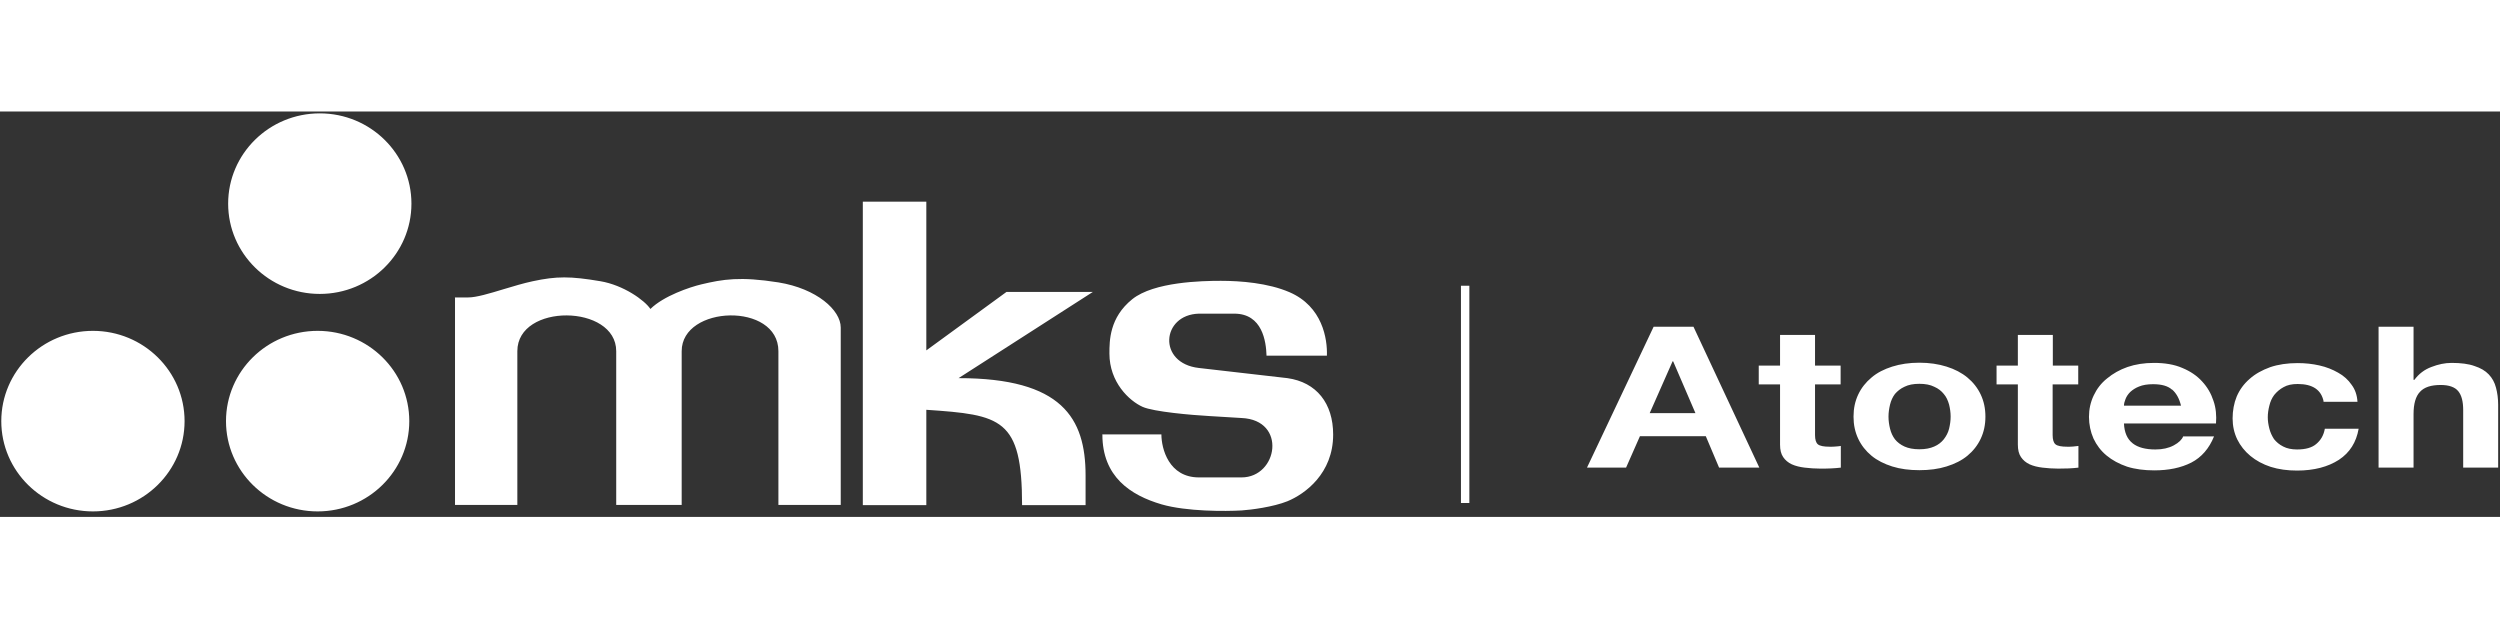 <svg width="259" height="65.103" viewBox="0 0 259 42" fill="none" xmlns="http://www.w3.org/2000/svg">
    <rect x="0" y="0" width="259" height="42" fill="#333333" stroke="none"/>
    <path fill-rule="evenodd" clip-rule="evenodd"
        d="M33.13 18.899C38.373 18.899 42.625 14.708 42.625 9.546C42.625 4.384 38.373 0.193 33.13 0.193C27.887 0.193 23.636 4.384 23.636 9.546C23.636 14.708 27.887 18.899 33.13 18.899ZM19.122 32.078C19.122 37.24 14.87 41.43 9.627 41.43C4.384 41.43 0.133 37.24 0.133 32.078C0.133 26.915 4.384 22.725 9.627 22.725C14.87 22.725 19.122 26.915 19.122 32.078ZM42.402 32.078C42.402 37.24 38.151 41.43 32.908 41.43C27.665 41.43 23.413 37.24 23.413 32.078C23.413 26.915 27.665 22.725 32.908 22.725C38.151 22.725 42.402 26.915 42.402 32.078ZM89.388 9.344V40.782H95.967V30.903C103.721 31.43 105.887 31.774 105.887 40.782H112.466V37.705C112.466 31.754 110.017 27.624 99.308 27.624L113.215 18.696H104.267L95.967 24.749V9.344H89.388ZM47.139 19.304V40.762H53.597V24.83C53.597 19.83 63.84 19.951 63.84 24.83V40.762H70.622V24.83C70.622 20.053 80.643 19.729 80.643 24.83V40.762H87.1V22.381C87.1 20.579 84.631 18.352 80.643 17.704C76.655 17.077 74.894 17.38 72.667 17.907C71.472 18.19 68.76 19.101 67.383 20.457C66.776 19.547 64.589 17.988 62.201 17.583C59.083 17.056 57.666 17.056 55.196 17.583C54.245 17.785 53.172 18.109 52.16 18.413C50.702 18.858 49.346 19.263 48.516 19.263H47.119L47.139 19.304ZM250.044 22.3H246.42V36.895H250.044V31.349C250.044 30.276 250.266 29.506 250.712 29.041C251.157 28.555 251.866 28.332 252.857 28.332C253.728 28.332 254.335 28.555 254.679 28.98C255.024 29.405 255.186 30.053 255.186 30.924V36.895H258.809V30.397C258.809 29.749 258.728 29.142 258.586 28.616C258.445 28.069 258.202 27.624 257.837 27.239C257.473 26.855 256.987 26.571 256.36 26.369C255.752 26.146 254.943 26.045 253.991 26.045C253.303 26.045 252.615 26.186 251.886 26.47C251.177 26.733 250.59 27.178 250.125 27.806H250.044V22.3ZM240.731 30.053C240.488 28.838 239.598 28.231 238.039 28.231C237.452 28.231 236.966 28.332 236.581 28.555C236.197 28.758 235.873 29.041 235.61 29.365C235.367 29.689 235.205 30.053 235.104 30.478C235.002 30.883 234.942 31.268 234.942 31.673C234.942 32.078 235.002 32.442 235.104 32.847C235.205 33.252 235.367 33.596 235.589 33.94C235.832 34.244 236.136 34.507 236.541 34.709C236.926 34.912 237.411 35.013 237.978 35.013C238.849 35.013 239.517 34.831 239.962 34.446C240.448 34.041 240.731 33.535 240.853 32.867H244.355C244.112 34.264 243.444 35.337 242.31 36.086C241.177 36.815 239.739 37.199 237.978 37.199C236.986 37.199 236.075 37.078 235.245 36.815C234.436 36.551 233.727 36.167 233.14 35.681C232.553 35.195 232.107 34.628 231.784 33.98C231.46 33.312 231.298 32.584 231.298 31.794C231.298 31.005 231.439 30.215 231.723 29.527C232.027 28.818 232.472 28.211 233.059 27.705C233.646 27.178 234.355 26.794 235.185 26.49C236.015 26.207 236.966 26.065 238.039 26.065C238.828 26.065 239.577 26.146 240.286 26.308C241.015 26.47 241.663 26.733 242.229 27.057C242.816 27.381 243.282 27.806 243.626 28.312C243.991 28.798 244.193 29.385 244.234 30.073H240.671L240.731 30.053ZM225.022 28.798C225.467 29.183 225.771 29.729 225.953 30.478H220.042C220.042 30.276 220.103 30.033 220.204 29.79C220.305 29.527 220.467 29.284 220.69 29.061C220.933 28.838 221.237 28.636 221.601 28.494C221.986 28.332 222.471 28.251 223.058 28.251C223.949 28.251 224.597 28.434 225.022 28.818V28.798ZM220.933 34.365C220.386 33.94 220.083 33.252 220.042 32.32H229.577C229.638 31.511 229.577 30.721 229.314 29.972C229.071 29.223 228.686 28.555 228.14 27.968C227.613 27.381 226.925 26.915 226.095 26.571C225.265 26.207 224.273 26.045 223.16 26.045C222.148 26.045 221.237 26.186 220.407 26.47C219.597 26.753 218.888 27.158 218.281 27.664C217.674 28.15 217.228 28.737 216.904 29.425C216.58 30.114 216.418 30.843 216.418 31.632C216.418 32.422 216.58 33.191 216.884 33.879C217.208 34.568 217.653 35.154 218.24 35.64C218.827 36.126 219.536 36.511 220.366 36.794C221.196 37.057 222.147 37.179 223.18 37.179C224.678 37.179 225.953 36.916 227.026 36.369C228.079 35.823 228.868 34.912 229.375 33.657H226.176C226.055 33.98 225.731 34.304 225.204 34.588C224.678 34.871 224.05 35.013 223.301 35.013C222.289 35.013 221.5 34.81 220.953 34.385L220.933 34.365ZM212.653 26.328H215.305V28.272H212.653V33.515C212.653 34.001 212.754 34.325 212.957 34.486C213.159 34.648 213.564 34.729 214.192 34.729C214.394 34.729 214.597 34.729 214.779 34.709C214.961 34.689 215.143 34.669 215.325 34.648V36.895C215.022 36.936 214.678 36.956 214.313 36.977C213.928 36.977 213.564 36.997 213.22 36.997C212.653 36.997 212.127 36.956 211.6 36.895C211.115 36.835 210.669 36.734 210.264 36.551C209.88 36.369 209.596 36.126 209.374 35.802C209.151 35.478 209.05 35.053 209.05 34.507V28.272H206.843V26.328H209.05V23.15H212.673V26.328H212.653ZM195.81 32.867C195.709 32.462 195.648 32.037 195.648 31.612C195.648 31.187 195.709 30.782 195.81 30.357C195.911 29.952 196.073 29.587 196.316 29.264C196.579 28.96 196.903 28.697 197.308 28.515C197.713 28.312 198.219 28.211 198.847 28.211C199.474 28.211 199.98 28.312 200.385 28.515C200.81 28.697 201.134 28.96 201.377 29.264C201.64 29.567 201.802 29.932 201.924 30.357C202.025 30.762 202.086 31.187 202.086 31.612C202.086 32.037 202.025 32.442 201.924 32.867C201.823 33.272 201.64 33.616 201.377 33.96C201.134 34.264 200.81 34.527 200.385 34.709C199.98 34.891 199.474 34.993 198.847 34.993C198.219 34.993 197.713 34.891 197.308 34.709C196.903 34.527 196.559 34.264 196.316 33.96C196.073 33.636 195.911 33.272 195.81 32.867ZM192.51 29.324C192.187 30.013 192.025 30.762 192.025 31.612C192.025 32.462 192.187 33.211 192.51 33.899C192.834 34.588 193.3 35.175 193.887 35.661C194.474 36.147 195.203 36.511 196.033 36.774C196.863 37.037 197.814 37.159 198.847 37.159C199.879 37.159 200.831 37.037 201.661 36.774C202.511 36.511 203.24 36.147 203.827 35.661C204.414 35.175 204.879 34.588 205.203 33.899C205.527 33.211 205.689 32.462 205.689 31.612C205.689 30.762 205.527 30.013 205.203 29.324C204.879 28.636 204.414 28.049 203.827 27.563C203.24 27.077 202.511 26.693 201.661 26.429C200.831 26.166 199.879 26.024 198.847 26.024C197.814 26.024 196.863 26.166 196.033 26.429C195.203 26.693 194.474 27.057 193.887 27.563C193.3 28.049 192.834 28.636 192.51 29.324ZM188.037 26.328H190.688V28.272H188.037V33.515C188.037 34.001 188.138 34.325 188.34 34.486C188.543 34.648 188.948 34.729 189.575 34.729C189.778 34.729 189.98 34.729 190.162 34.709C190.344 34.709 190.527 34.669 190.709 34.648V36.895C190.405 36.936 190.061 36.956 189.676 36.977C189.292 36.997 188.927 36.997 188.583 36.997C188.016 36.997 187.49 36.956 186.964 36.895C186.478 36.835 186.032 36.734 185.628 36.551C185.243 36.369 184.959 36.126 184.737 35.802C184.514 35.478 184.413 35.053 184.413 34.507V28.272H182.206V26.328H184.413V23.15H188.037V26.328ZM175.647 31.247H170.91L173.279 25.883H173.339L175.647 31.247ZM175.425 22.3H171.315L164.412 36.895H168.461L169.898 33.636H176.72L178.097 36.895H182.267L175.445 22.3H175.425ZM151.355 40.56V18.049H152.225V40.56H151.355ZM114.187 33.454H120.321C120.321 34.932 121.09 37.908 124.208 37.908H128.621C132.386 37.908 133.358 31.956 128.621 31.754L125.28 31.551C123.438 31.45 119.511 31.106 118.377 30.6C116.981 29.972 114.936 28.049 114.936 25.073C114.936 23.757 114.936 21.348 117.304 19.445C119.551 17.644 124.531 17.542 126.475 17.542C128.52 17.542 131.374 17.765 133.581 18.716C137.022 20.194 137.528 23.575 137.467 25.296H131.212C131.171 23.838 130.787 20.943 127.872 20.943C127.77 20.943 127.528 20.943 127.204 20.943C126.171 20.943 124.329 20.943 124.208 20.943C120.321 21.045 119.896 26.085 124.208 26.571C127.973 26.996 133.378 27.624 133.378 27.624C136.394 28.049 138.115 30.235 138.115 33.474C138.115 37.503 135.2 39.629 133.378 40.377C131.92 40.965 129.613 41.268 128.641 41.329C126.961 41.43 122.932 41.45 120.341 40.701C117.102 39.75 114.207 37.827 114.207 33.474L114.187 33.454Z"
        fill="#ffffff" />
</svg>